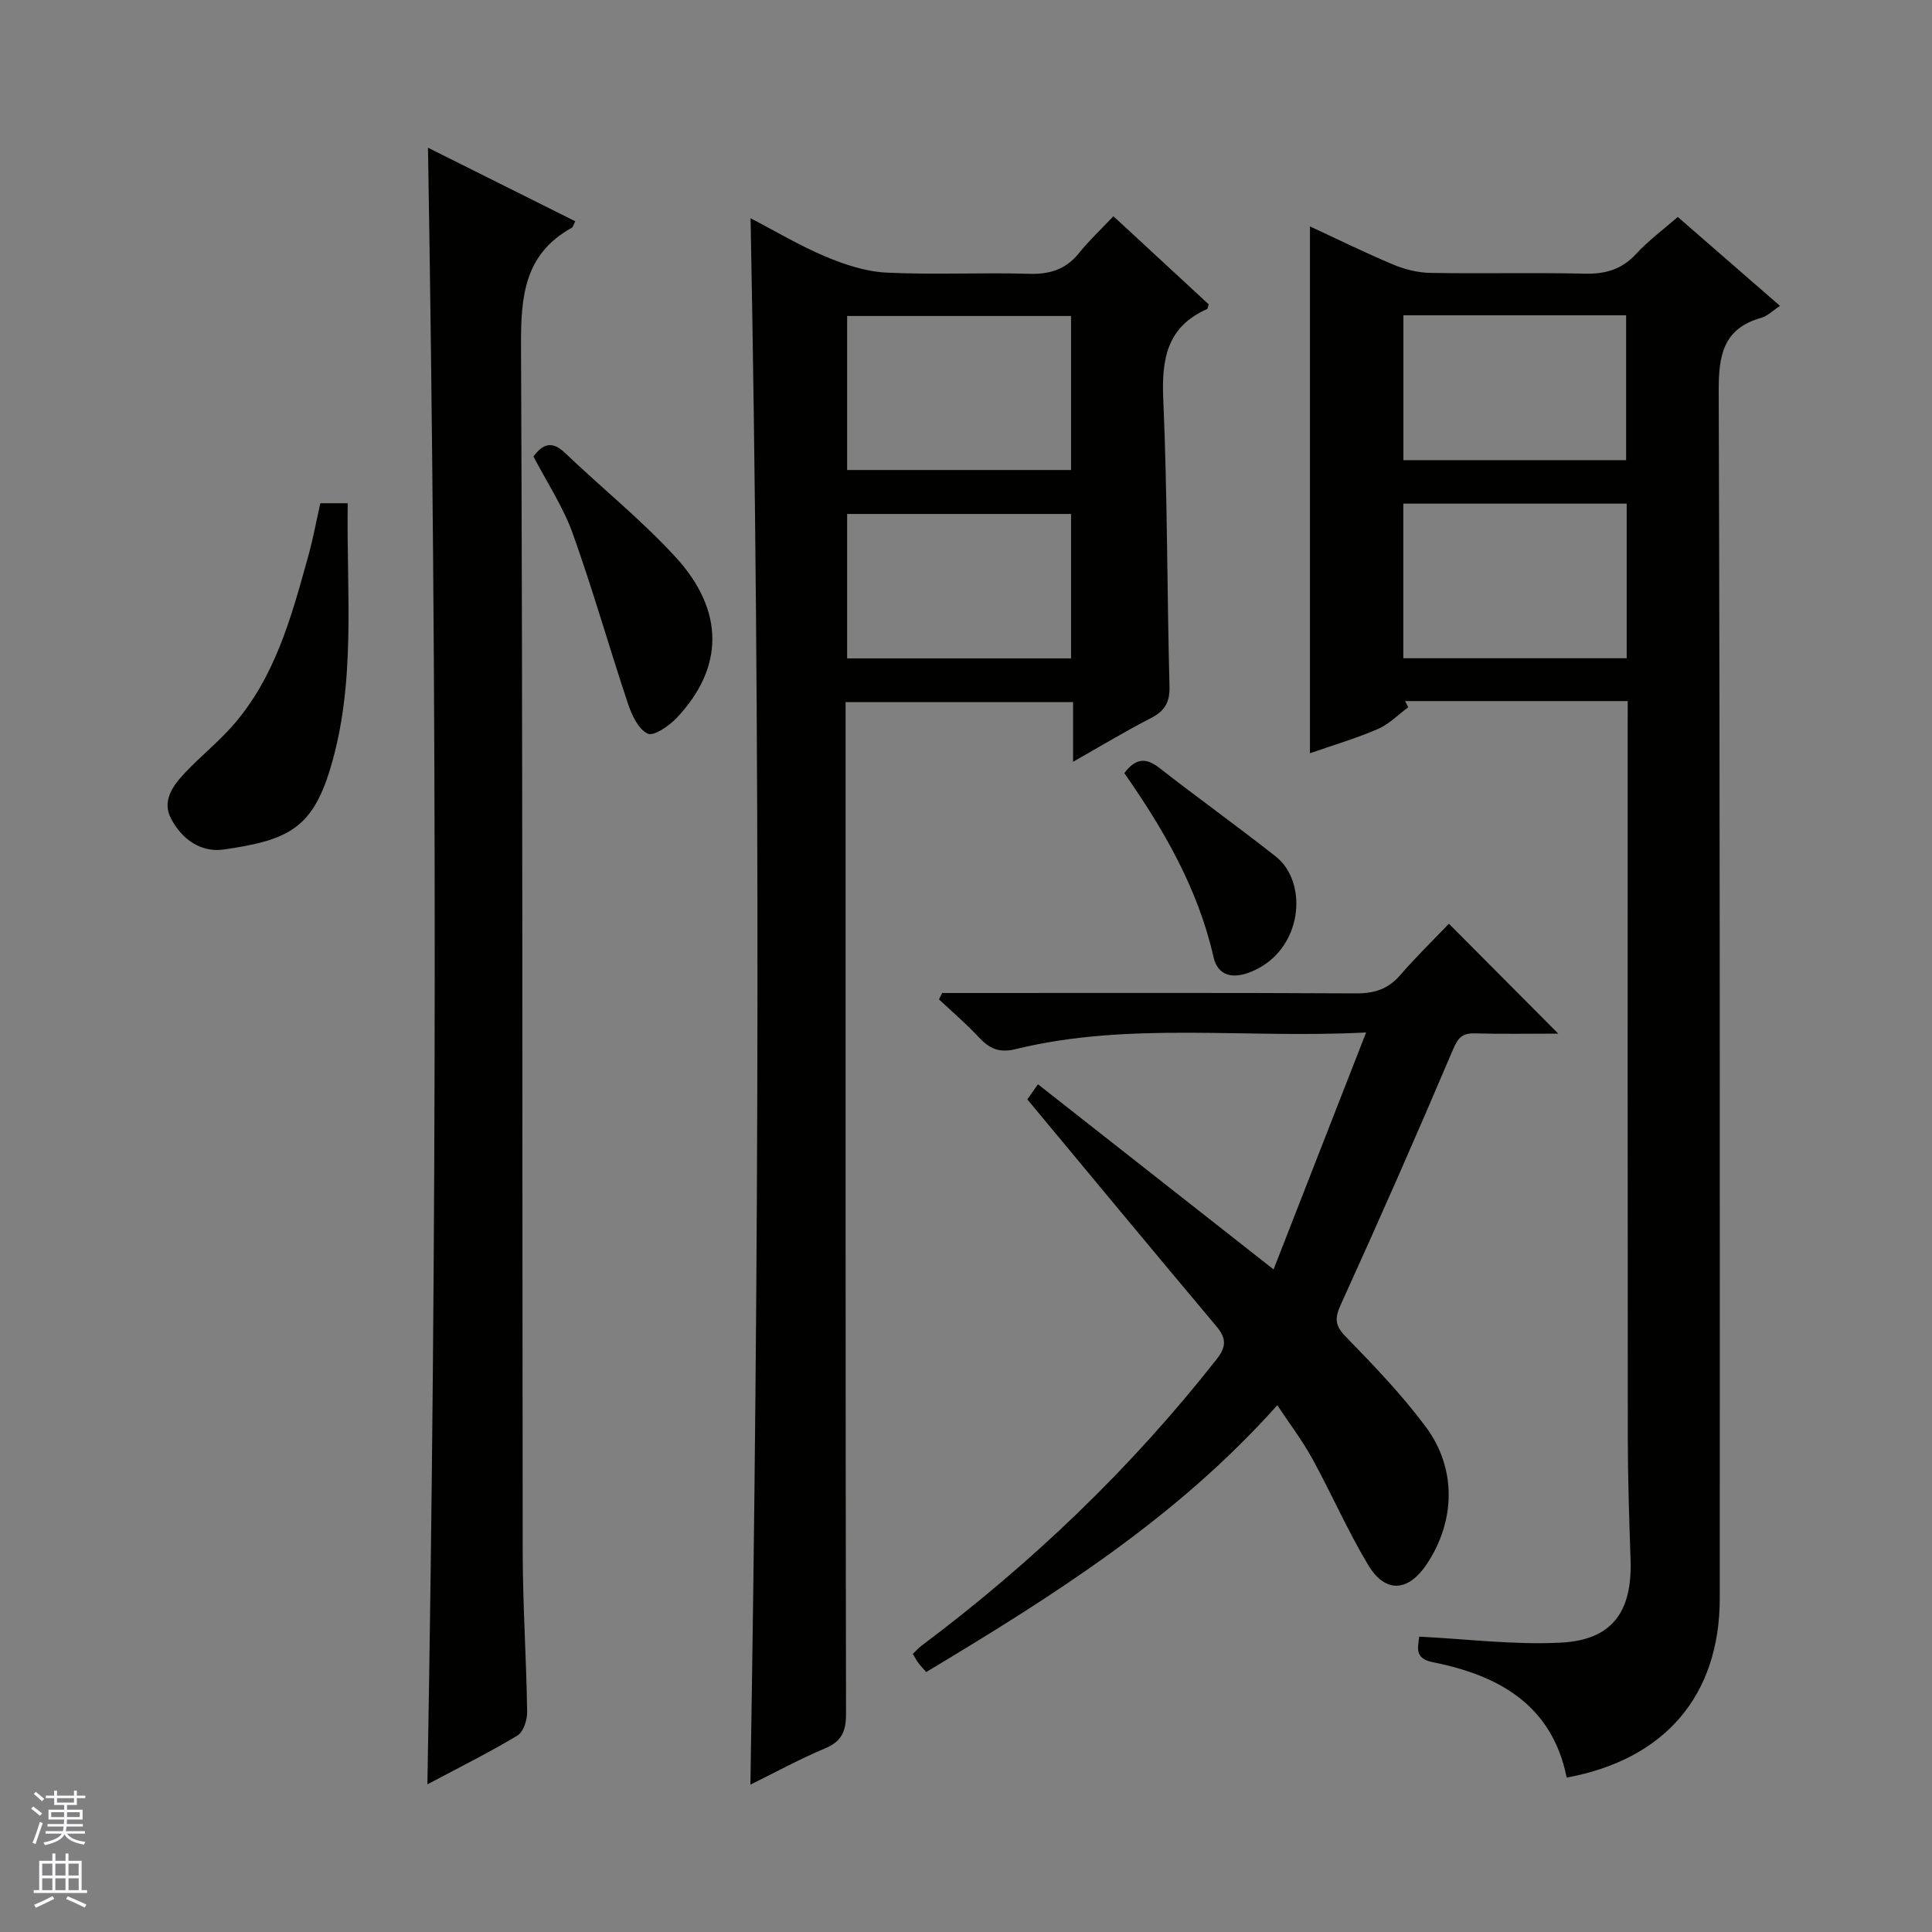 <svg enable-background="new 0 0 400 400" viewBox="0 0 400 400" xmlns="http://www.w3.org/2000/svg"><rect x="0" y="0" width="400" height="400" fill="#808080" stroke="none"/><g fill="#010100"><path d="m337 145.15c-15.85 0-30.97 0-46.1 0 .22.42.45.85.67 1.27-2.08 1.54-3.98 3.52-6.29 4.51-4.54 1.96-9.32 3.37-14.07 5.02 0-36.34 0-72.47 0-109.07 5.84 2.7 11.47 5.48 17.25 7.9 2.38 1 5.08 1.67 7.64 1.72 10.66.19 21.33-.09 31.99.16 4.29.1 7.67-.86 10.65-4.09 2.58-2.79 5.69-5.09 8.63-7.65 7.06 6.14 13.95 12.14 21.16 18.41-1.49.97-2.57 2.1-3.86 2.46-7.89 2.23-8.85 7.71-8.83 15.11.28 83.32.22 166.64.22 249.96 0 20.1-11.28 33.41-31.69 37.17-3.03-15.02-14.02-21.17-27.73-23.89-3.9-.78-3.03-3.09-2.81-5.29 9.91.49 19.66 1.74 29.31 1.24 10.65-.54 14.82-6.37 14.45-17.18-.28-8.31-.56-16.63-.57-24.94-.05-48.83-.03-97.65-.03-146.48.01-1.94.01-3.91.01-6.34zm-.21-40.88c-15.65 0-30.87 0-46.25 0v32.01h46.25c0-10.73 0-21.16 0-32.01zm-.12-9c0-10.2 0-20.08 0-29.99-15.55 0-30.78 0-46.11 0v29.99z"/><path d="m155.36 369.49c1.79-108.43 2.1-216.24.04-324.3 5.15 2.67 10.15 5.67 15.47 7.91 4 1.68 8.37 3.13 12.64 3.34 9.81.49 19.66-.05 29.49.25 4.35.13 7.69-.9 10.44-4.34 2.06-2.58 4.51-4.86 7.08-7.58 6.85 6.33 13.3 12.3 19.72 18.23-.15.47-.17.91-.34.99-8.3 3.68-9.42 10.33-9.06 18.67.87 19.79.77 39.61 1.29 59.41.09 3.32-.95 5.12-3.84 6.6-5.27 2.7-10.35 5.78-16.12 9.05 0-4.5 0-8.25 0-12.36-15.76 0-31.14 0-47.1 0v5.92c0 67.83-.03 135.65.09 203.48.01 3.63-.83 5.75-4.31 7.21-5.17 2.16-10.1 4.86-15.49 7.52zm66.39-304.07c-15.74 0-31.12 0-46.36 0v31.89h46.36c0-10.71 0-21.15 0-31.89zm0 40.99c-15.72 0-31.1 0-46.36 0v29.9h46.36c0-10.04 0-19.81 0-29.9z"/><path d="m88.49 369.43c1.99-113.27 2.01-225.77.12-338.85 10.17 5.08 20.33 10.15 30.49 15.23-.39.78-.46 1.2-.69 1.33-9.86 5.44-10.59 14.21-10.54 24.45.38 83.3.23 166.6.35 249.9.02 10.98.76 21.95.92 32.93.03 1.67-.77 4.16-2 4.9-5.93 3.56-12.15 6.65-18.65 10.11z"/><path d="m282.84 213.76c-25.14 1.32-49.04-2.31-72.51 3.44-3.52.86-5.52-.12-7.73-2.5-2.56-2.75-5.44-5.2-8.19-7.78.22-.44.43-.89.65-1.33h5.22c26.83 0 53.66-.07 80.49.08 3.8.02 6.65-.9 9.15-3.8 3.24-3.76 6.82-7.23 10.06-10.62 7.71 7.75 14.96 15.04 22.64 22.75-5.82 0-11.54.11-17.26-.05-2.57-.07-3.47.85-4.51 3.3-7.52 17.7-15.27 35.31-23.24 52.82-1.32 2.91-1.23 4.36 1.03 6.69 5.79 5.95 11.59 11.99 16.53 18.62 6.48 8.7 6.16 19.59.19 28.51-3.81 5.69-8.55 6.02-12.08.14-4.27-7.1-7.59-14.75-11.58-22.03-2.05-3.73-4.65-7.15-7.25-11.07-20.84 23.39-46.45 39.49-72.69 55.25-.63-.73-1.17-1.28-1.63-1.89-.4-.53-.7-1.13-1.14-1.87.58-.55 1.11-1.17 1.75-1.65 22.91-17.17 43.42-36.79 61.13-59.33 2.06-2.62 2.06-4.36-.02-6.83-12.94-15.41-25.78-30.91-39.15-46.99.18-.26 1.06-1.51 2.2-3.13 16.04 12.6 31.82 25.01 48.78 38.33 6.42-16.4 12.59-32.23 19.16-49.06z"/><path d="m66.32 104.19h5.67c-.29 18.54 1.83 37.03-3.64 55.03-3.74 12.32-8.76 14.74-21.98 16.66-4.82.7-8.77-2.18-10.97-6.42-1.91-3.66.4-6.8 2.83-9.39 3.06-3.27 6.59-6.1 9.58-9.42 9.09-10.1 12.49-22.83 16-35.47.98-3.51 1.63-7.09 2.51-10.99z"/><path d="m110.45 94.51c1.96-2.65 3.86-3.29 6.53-.74 7.57 7.24 15.8 13.84 22.86 21.53 10.26 11.18 10.05 23 .24 33.35-1.56 1.65-4.72 3.83-5.97 3.25-1.92-.89-3.29-3.81-4.07-6.14-3.93-11.75-7.3-23.7-11.48-35.35-2-5.56-5.38-10.63-8.11-15.9z"/><path d="m232.78 160.07c2.29-3.06 4.41-3.3 7.24-1.09 7.96 6.21 16.17 12.09 24.1 18.34 6.89 5.43 5.62 19.49-5.03 23.85-3.9 1.6-6.97.89-7.86-3.08-3.22-14.18-10.34-26.42-18.45-38.02z"/></g><path d="m6.45 374.46.42-.45c.65.47 1.27.95 1.85 1.44l-.45.49c-.66-.56-1.26-1.06-1.83-1.48m.93 7.33-.63-.26c.55-1.36 1.05-2.8 1.52-4.33.19.1.38.19.59.27-.46 1.29-.95 2.73-1.48 4.32m-.38-10.38.44-.42c.43.34 1.01.82 1.74 1.44l-.49.49c-.53-.51-1.09-1.01-1.69-1.51m2.5.35h1.72v-1.04h.59v1.04h3.52v-1.04h.59v1.04h1.75v.53h-1.75v1.42h-2.03v.97h3.22v2.03h-3.24c0 .35-.01.66-.03.93h3.32v.53h-3.37c-.03.27-.08.58-.15.94h3.96v.53h-3.71c.67.92 1.93 1.48 3.79 1.68-.13.24-.23.44-.29.59-2.13-.38-3.48-1.08-4.04-2.12-.43.97-1.77 1.72-4.03 2.23-.09-.19-.2-.37-.33-.55 2.1-.42 3.37-1.03 3.81-1.83h-3.36v-.53h3.58c.08-.29.13-.61.16-.94h-3.33v-.53h3.39c.02-.27.04-.58.04-.93h-3.23v-2.03h3.25v-.97h-2.07v-1.42h-1.73zm1.12 3.44v1h2.65c.01-.3.02-.44.01-.4v-.25-.35zm1.19-2h3.52v-.91h-3.52zm4.71 2h-2.63v.59c0 .15-.01.28-.01.4h2.64z" fill="#fafafc"/><path d="m13.55 383.74h.63v1.52h2.72v6.07h1.13v.6h-11.05v-.6h1.13v-6.07h2.73v-1.52h.63v1.52h2.1v-1.52zm-2.68 8.83.38.56c-1.24.63-2.53 1.25-3.85 1.85-.1-.21-.21-.42-.34-.63 1.36-.55 2.63-1.15 3.81-1.78m-2.13-4.27h2.1v-2.45h-2.1zm0 3.04h2.1v-2.46h-2.1zm2.72-3.04h2.1v-2.45h-2.1zm0 3.04h2.1v-2.46h-2.1zm6.07 3.6c-1.41-.71-2.7-1.3-3.86-1.78l.35-.56c1.45.62 2.75 1.19 3.88 1.72zm-1.25-9.09h-2.1v2.45h2.1zm-2.09 5.49h2.1v-2.46h-2.1z" fill="#fafafc"/></svg>